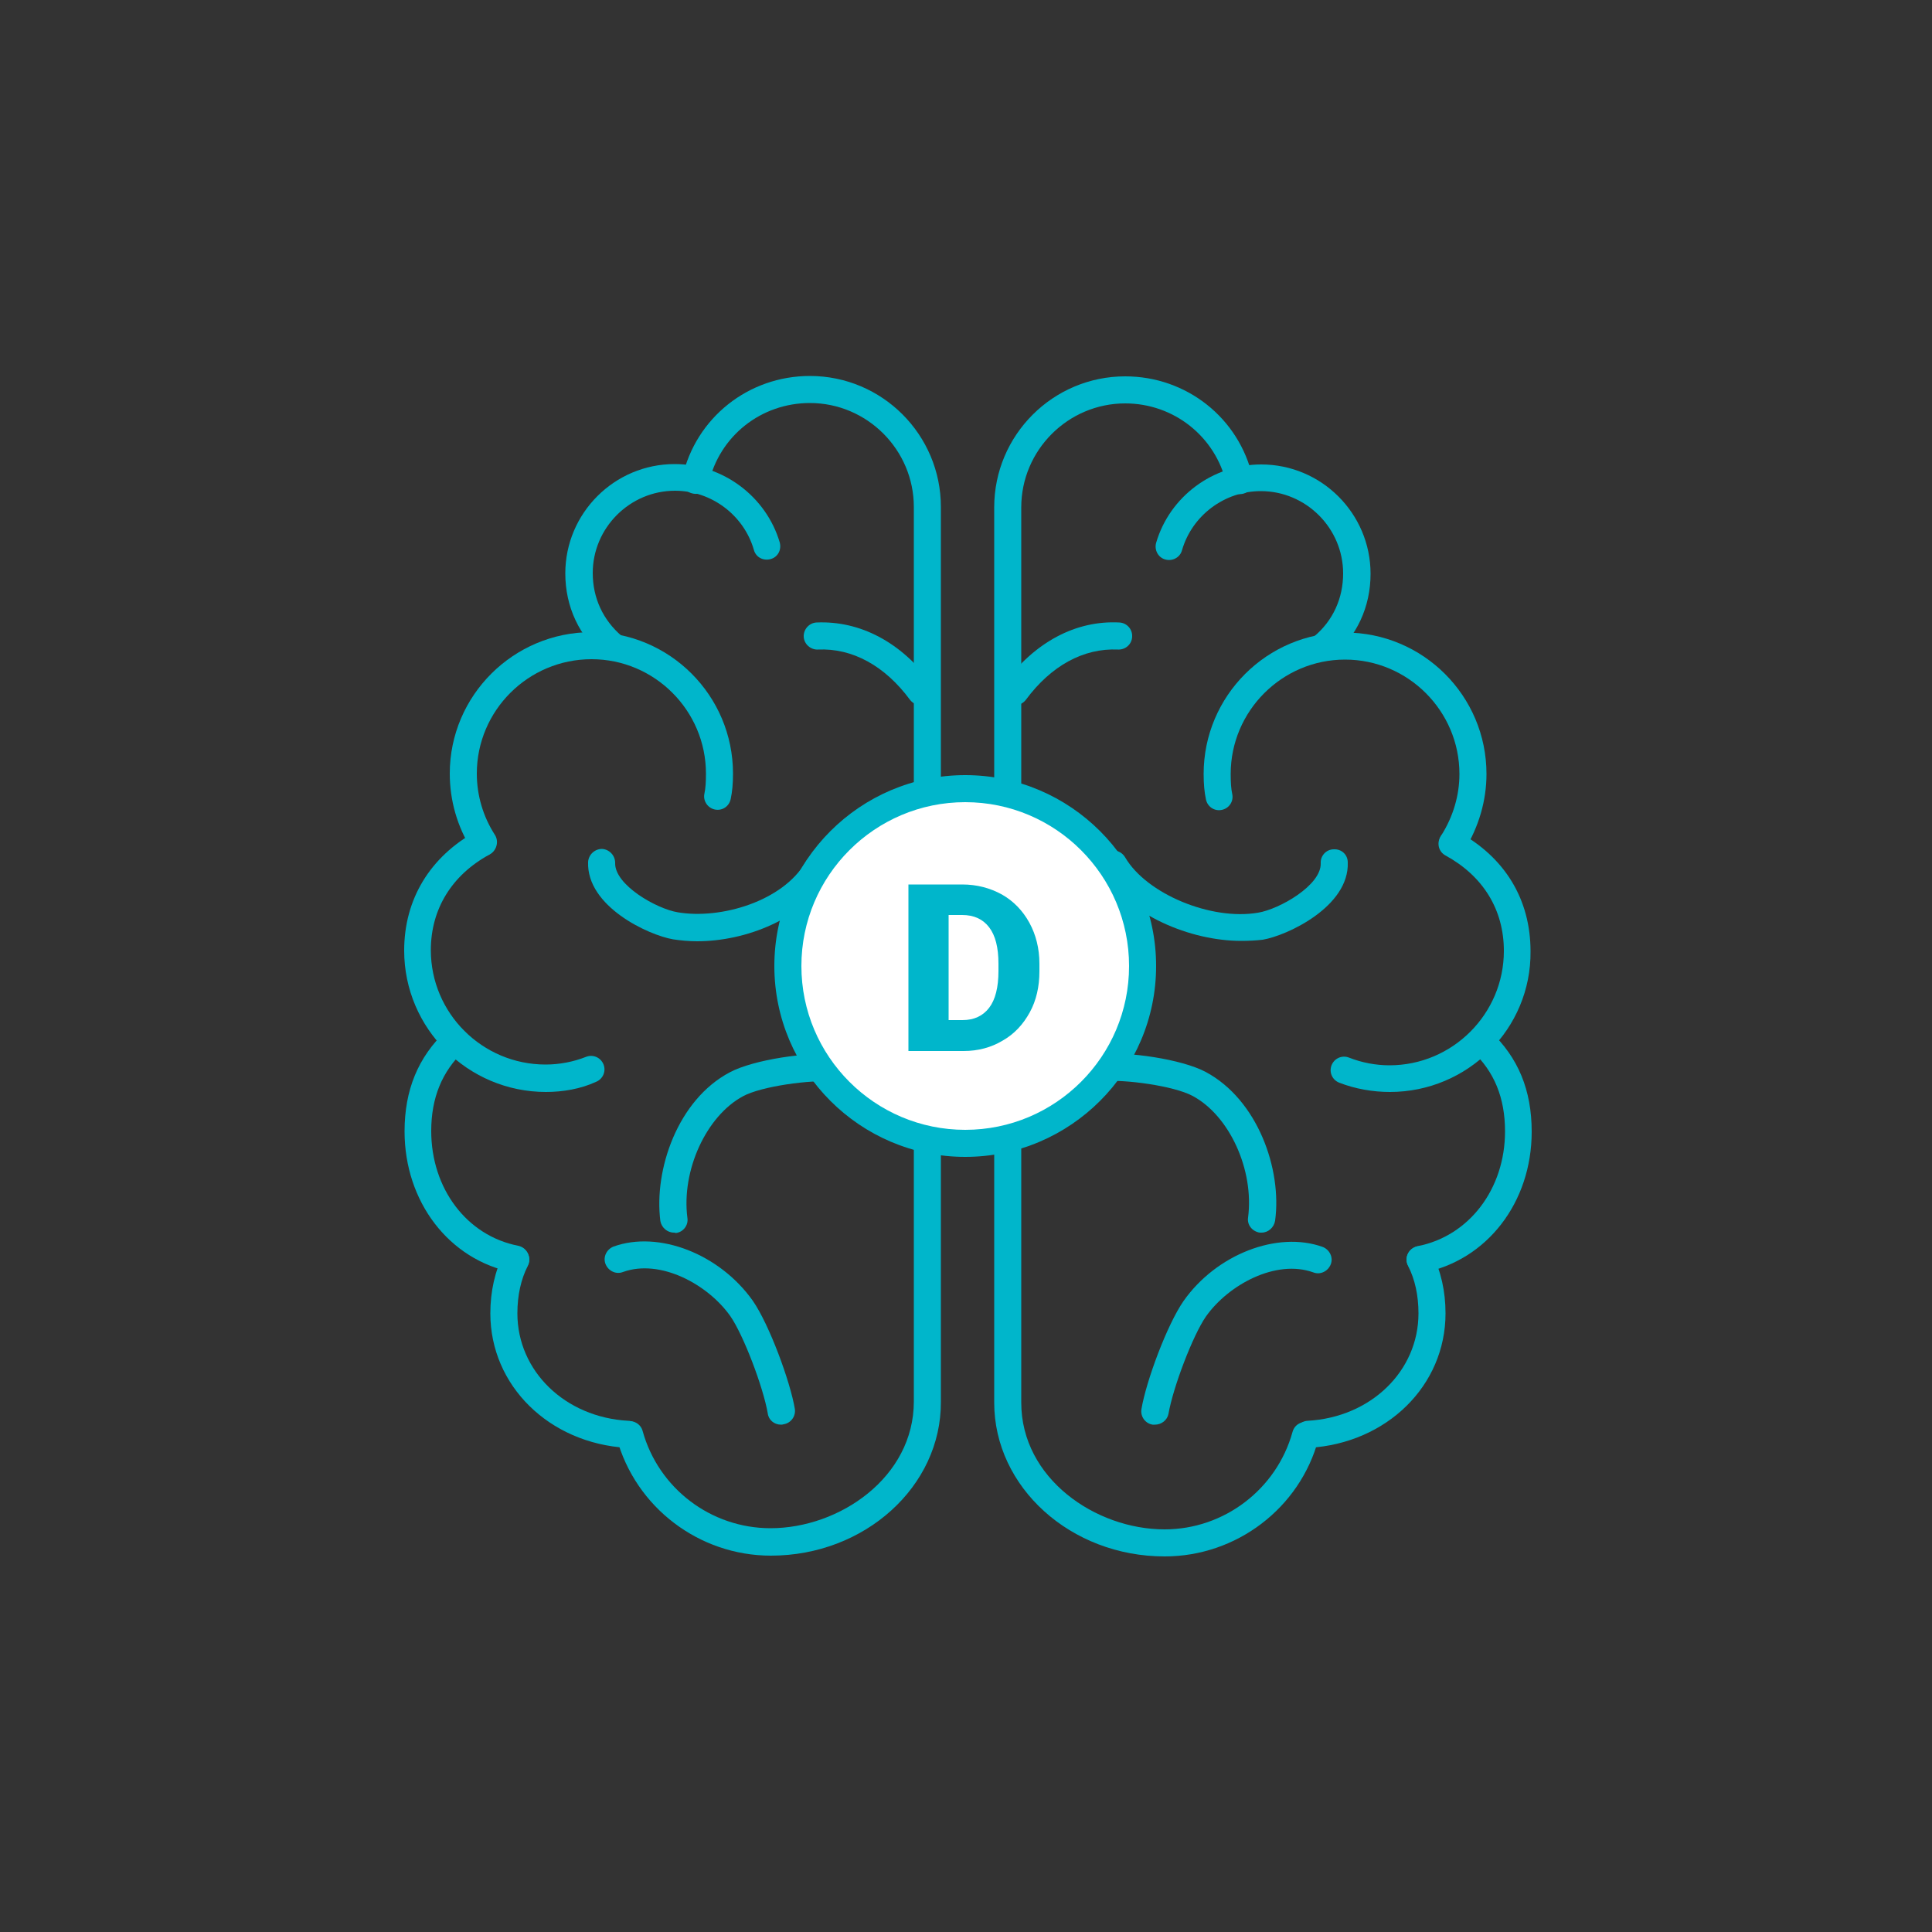 <?xml version="1.0" encoding="utf-8"?>
<!-- Generator: Adobe Illustrator 25.3.1, SVG Export Plug-In . SVG Version: 6.00 Build 0)  -->
<svg version="1.1" id="Capa_1" xmlns="http://www.w3.org/2000/svg" xmlns:xlink="http://www.w3.org/1999/xlink" x="0px" y="0px"
	 width="500px" height="500px" viewBox="0 0 500 500" style="enable-background:new 0 0 500 500;" xml:space="preserve">
<rect x="0" y="0" width="500" height="500" fill="#333333" stroke="none"/>
<style type="text/css">
	.st0{fill:#00B6CB;}
	.st1{fill:none;stroke:#00B6CB;stroke-width:7;stroke-linecap:round;stroke-linejoin:round;stroke-miterlimit:10;}
	.st2{fill:#FFFFFF;}
	.st3{enable-background:new    ;}
</style>
<g>
	<g>
		<path class="st0" d="M125.1,221.5c-1.2,0-2.3-0.6-3-1.6c-3.8-6-5.7-12.8-5.7-19.7c0-20.2,16.5-36.6,36.7-36.6
			c20.2,0,36.6,16.4,36.6,36.6c0,2.7-0.2,4.7-0.6,6.6c-0.4,1.9-2.2,3.1-4.1,2.7c-1.9-0.4-3.1-2.3-2.7-4.1c0.3-1.4,0.4-3,0.4-5.2
			c0-16.3-13.3-29.6-29.6-29.6c-16.4,0-29.7,13.3-29.7,29.6c0,5.6,1.6,11.1,4.7,15.9c1,1.6,0.5,3.8-1.1,4.8
			C126.4,221.3,125.7,221.5,125.1,221.5z"/>
		<path class="st0" d="M158.6,170.9c-0.8,0-1.6-0.3-2.2-0.8c-6.5-5.4-10.1-13.1-10.1-21.7c0-15.6,12.7-28.3,28.3-28.3
			c12.5,0,23.7,8.4,27.2,20.3c0.5,1.9-0.5,3.8-2.4,4.3c-1.9,0.5-3.8-0.5-4.3-2.4c-2.6-9-11-15.3-20.4-15.3
			c-11.7,0-21.3,9.6-21.3,21.3c0,6.5,2.7,12.2,7.5,16.3c1.5,1.2,1.7,3.4,0.4,4.9C160.6,170.5,159.6,170.9,158.6,170.9z"/>
		<path class="st0" d="M141.3,282.6c-20.2,0-36.7-16.4-36.7-36.6c0-13.3,6.7-24.3,18.7-30.9c1.7-0.9,3.8-0.3,4.7,1.4
			c0.9,1.7,0.3,3.8-1.4,4.7c-9.7,5.3-15.1,14.1-15.1,24.7c0,16.3,13.3,29.6,29.7,29.6c3.6,0,7.2-0.7,10.5-2c1.8-0.7,3.8,0.2,4.5,2
			c0.7,1.8-0.2,3.8-2,4.5C150.3,281.8,145.7,282.6,141.3,282.6z"/>
		<path class="st0" d="M180.4,243.6c-2.1,0-4.2-0.2-6.2-0.5c-6.4-1.1-22.4-8.5-22-20c0.1-1.9,1.7-3.4,3.6-3.4
			c1.9,0.1,3.4,1.7,3.4,3.6c-0.2,5.7,10.7,11.9,16.2,12.8c11.2,1.9,27.2-2.9,33.1-13c1-1.7,3.1-2.2,4.8-1.3c1.7,1,2.2,3.1,1.3,4.8
			C208,237.8,193,243.6,180.4,243.6z"/>
		<path class="st0" d="M238.3,182.5c-1.1,0-2.1-0.5-2.8-1.4c-6.5-8.8-14.9-13.4-23.8-13c-1.9,0.1-3.6-1.4-3.7-3.3
			c-0.1-1.9,1.4-3.6,3.3-3.7c11.3-0.5,21.9,5.1,29.8,15.8c1.1,1.6,0.8,3.7-0.7,4.9C239.8,182.3,239,182.5,238.3,182.5z"/>
		<path class="st0" d="M174.4,319c-1.7,0-3.2-1.3-3.5-3c-1.7-13.3,4.5-31.4,18-38.5c6.2-3.3,20.2-5.3,27.4-4.6
			c1.9,0.2,3.3,1.9,3.2,3.8s-1.9,3.3-3.8,3.2c-5.9-0.5-18.6,1.2-23.4,3.8c-9.5,5.1-16,19.2-14.4,31.5c0.3,1.9-1.1,3.7-3,3.9
			C174.7,319,174.5,319,174.4,319z"/>
		<path class="st0" d="M202.1,368.7c-1.7,0-3.2-1.2-3.4-2.9c-1.2-6.9-6.3-20.3-9.7-25.2c-5.8-8.2-18.1-14.9-27.8-11.4
			c-1.8,0.7-3.8-0.3-4.5-2.1c-0.7-1.8,0.3-3.8,2.1-4.5c11.7-4.2,27.4,1.9,36,14c4.3,6.2,9.7,20.9,10.9,28c0.3,1.9-1,3.7-2.9,4
			C202.5,368.7,202.3,368.7,202.1,368.7z"/>
		<path class="st0" d="M133.5,329.4c-0.2,0-0.4,0-0.7-0.1c-16.6-3.2-28.1-18.3-28.1-36.5c0-10.7,3.5-19.2,10.7-26
			c1.4-1.3,3.6-1.3,4.9,0.2c1.3,1.4,1.3,3.6-0.2,4.9c-5.7,5.4-8.5,12.2-8.5,20.8c0,14.9,9.2,27.1,22.5,29.7c1.9,0.4,3.1,2.2,2.8,4.1
			C136.6,328.2,135.1,329.4,133.5,329.4z"/>
		<path class="st0" d="M162.4,374.7c-0.1,0-0.1,0-0.2,0c-20.1-1.2-35.3-16.1-35.3-34.8c0-5.7,1.2-11,3.5-15.5c0.9-1.7,3-2.4,4.7-1.5
			c1.7,0.9,2.4,3,1.5,4.7c-1.8,3.5-2.7,7.7-2.7,12.3c0,14.9,12.3,26.9,28.7,27.8c1.9,0.1,3.4,1.8,3.3,3.7
			C165.8,373.3,164.2,374.7,162.4,374.7z"/>
		<path class="st0" d="M199.5,402.6c-18.6,0-35-12.5-39.9-30.4c-0.5-1.9,0.6-3.8,2.4-4.3c1.9-0.5,3.8,0.6,4.3,2.4
			c4.1,14.9,17.7,25.2,33.1,25.2c17.9,0,37.1-13.2,37.1-32.8V131.2c0-14.8-12.1-26.9-26.9-26.9c-12.6,0-23.4,8.5-26.2,20.8
			c-0.4,1.9-2.3,3.1-4.2,2.6c-1.9-0.4-3.1-2.3-2.6-4.2c3.5-15.4,17.1-26.2,33-26.2c18.7,0,33.9,15.2,33.9,33.9v231.6
			C243.6,384.7,223.8,402.6,199.5,402.6z"/>
		<path class="st1" d="M240.1,362.2"/>
		<path class="st0" d="M376,221.5c-0.6,0-1.3-0.2-1.9-0.5c-1.6-1-2.1-3.2-1.1-4.8c3.1-4.9,4.7-10.4,4.7-15.9
			c0-16.3-13.3-29.6-29.6-29.6c-16.3,0-29.6,13.3-29.6,29.6c0,2.2,0.1,3.8,0.4,5.2c0.4,1.9-0.8,3.7-2.7,4.1
			c-1.9,0.4-3.7-0.8-4.1-2.7c-0.4-1.9-0.6-3.9-0.6-6.6c0-20.2,16.4-36.6,36.6-36.6c20.2,0,36.6,16.4,36.6,36.6
			c0,6.9-2,13.7-5.7,19.7C378.3,220.9,377.2,221.5,376,221.5z"/>
		<path class="st0" d="M342.4,170.9c-1,0-2-0.4-2.7-1.3c-1.2-1.5-1-3.7,0.4-4.9c4.9-4.1,7.5-9.9,7.5-16.3c0-11.7-9.6-21.3-21.3-21.3
			c-9.4,0-17.8,6.3-20.4,15.3c-0.5,1.9-2.5,2.9-4.3,2.4c-1.9-0.5-2.9-2.5-2.4-4.3c3.5-12,14.7-20.3,27.2-20.3
			c15.6,0,28.3,12.7,28.3,28.3c0,8.6-3.6,16.3-10.1,21.7C344,170.6,343.2,170.9,342.4,170.9z"/>
		<path class="st0" d="M301.4,402.8c-24.3,0-44.1-17.9-44.1-39.8V131.3c0-18.7,15.2-33.9,33.9-33.9c15.9,0,29.5,10.8,33,26.2
			c0.4,1.9-0.7,3.8-2.6,4.2c-1.9,0.4-3.8-0.7-4.2-2.6c-2.8-12.2-13.6-20.8-26.2-20.8c-14.8,0-26.9,12.1-26.9,26.9V363
			c0,19.6,19.2,32.8,37.1,32.8c15.4,0,29-10.4,33.1-25.2c0.5-1.9,2.4-3,4.3-2.4c1.9,0.5,3,2.4,2.4,4.3
			C336.4,390.3,320,402.8,301.4,402.8z"/>
		<path class="st0" d="M359.7,282.6c-4.4,0-9-0.8-13.1-2.4c-1.8-0.7-2.7-2.7-2-4.5c0.7-1.8,2.7-2.7,4.5-2c3.3,1.3,6.9,2,10.5,2
			c16.3,0,29.6-13.3,29.6-29.6c0-10.7-5.4-19.4-15.1-24.7c-1.7-0.9-2.3-3-1.4-4.7c0.9-1.7,3-2.3,4.7-1.4
			c12.1,6.6,18.7,17.5,18.7,30.9C396.3,266.2,379.9,282.6,359.7,282.6z"/>
		<path class="st0" d="M321.2,243.5c-13,0-29.3-6.6-36.1-18.1c-1-1.7-0.4-3.8,1.3-4.8c1.7-1,3.8-0.4,4.8,1.3
			c5.5,9.4,22.2,16.4,34.4,14.3c5.5-0.9,16.4-7.1,16.2-12.8c-0.1-1.9,1.4-3.6,3.4-3.6c2-0.1,3.6,1.4,3.6,3.4
			c0.4,11.4-15.6,18.9-22,20C325,243.4,323.2,243.5,321.2,243.5z"/>
		<path class="st0" d="M262.7,182.5c-0.7,0-1.4-0.2-2.1-0.7c-1.6-1.1-1.9-3.3-0.7-4.9c7.9-10.7,18.5-16.4,29.8-15.8
			c1.9,0.1,3.4,1.7,3.3,3.7s-1.8,3.4-3.7,3.3c-8.9-0.4-17.3,4.2-23.8,13C264.8,182,263.8,182.5,262.7,182.5z"/>
		<path class="st0" d="M326.5,319c-0.2,0-0.3,0-0.5,0c-1.9-0.3-3.3-2-3-3.9c1.6-12.3-4.8-26.4-14.4-31.5c-4.9-2.6-17.5-4.3-23.3-3.8
			c-1.9,0.2-3.6-1.2-3.8-3.2s1.2-3.6,3.2-3.8c7.1-0.7,21.1,1.3,27.3,4.6c13.5,7.2,19.8,25.2,18,38.5
			C329.7,317.7,328.2,319,326.5,319z"/>
		<path class="st0" d="M298.9,368.7c-0.2,0-0.4,0-0.6,0c-1.9-0.3-3.2-2.1-2.9-4c1.2-7.2,6.6-21.8,10.9-28c8.5-12.1,24.3-18.2,36-14
			c1.8,0.7,2.8,2.7,2.1,4.5c-0.7,1.8-2.7,2.8-4.5,2.1c-9.7-3.5-22,3.2-27.8,11.4c-3.4,4.9-8.5,18.3-9.7,25.2
			C302.1,367.5,300.6,368.7,298.9,368.7z"/>
		<path class="st0" d="M367.5,329.4c-1.6,0-3.1-1.2-3.4-2.8c-0.4-1.9,0.9-3.7,2.8-4.1c13.3-2.6,22.6-14.8,22.6-29.7
			c0-8.7-2.8-15.5-8.5-20.8c-1.4-1.3-1.5-3.5-0.2-4.9c1.3-1.4,3.5-1.5,4.9-0.2c7.2,6.8,10.7,15.2,10.7,26
			c0,18.3-11.6,33.3-28.2,36.5C367.9,329.4,367.7,329.4,367.5,329.4z"/>
		<path class="st0" d="M338.6,374.7c-1.8,0-3.4-1.4-3.5-3.3c-0.1-1.9,1.4-3.6,3.3-3.7c16.4-0.9,28.7-12.9,28.7-27.8
			c0-4.6-0.9-8.8-2.7-12.3c-0.9-1.7-0.2-3.8,1.5-4.7c1.7-0.9,3.8-0.2,4.7,1.5c2.3,4.5,3.5,9.8,3.5,15.5c0,18.7-15.2,33.6-35.3,34.8
			C338.7,374.7,338.7,374.7,338.6,374.7z"/>
		<path class="st1" d="M262.6,362.2"/>
	</g>
	<g>
		<circle class="st2" cx="249.8" cy="250" r="45.9"/>
		<path class="st0" d="M249.8,299.4c-27.2,0-49.4-22.2-49.4-49.4s22.2-49.4,49.4-49.4s49.4,22.2,49.4,49.4S277,299.4,249.8,299.4z
			 M249.8,207.6c-23.4,0-42.4,19-42.4,42.4c0,23.4,19,42.4,42.4,42.4c23.4,0,42.4-19,42.4-42.4C292.2,226.6,273.2,207.6,249.8,207.6
			z"/>
	</g>
	<g class="st3">
		<path class="st0" d="M235.1,272v-43.1H249c3.8,0,7.2,0.9,10.3,2.6c3,1.7,5.4,4.2,7.1,7.3s2.6,6.7,2.6,10.6v2
			c0,3.9-0.8,7.5-2.5,10.6c-1.7,3.1-4,5.6-7,7.3c-3,1.8-6.4,2.7-10.1,2.7H235.1z M245.5,236.9V264h3.6c3,0,5.3-1.1,6.9-3.2
			c1.6-2.1,2.4-5.3,2.4-9.5v-1.9c0-4.2-0.8-7.3-2.4-9.4c-1.6-2.1-3.9-3.2-7-3.2H245.5z"/>
	</g>
</g>
</svg>
